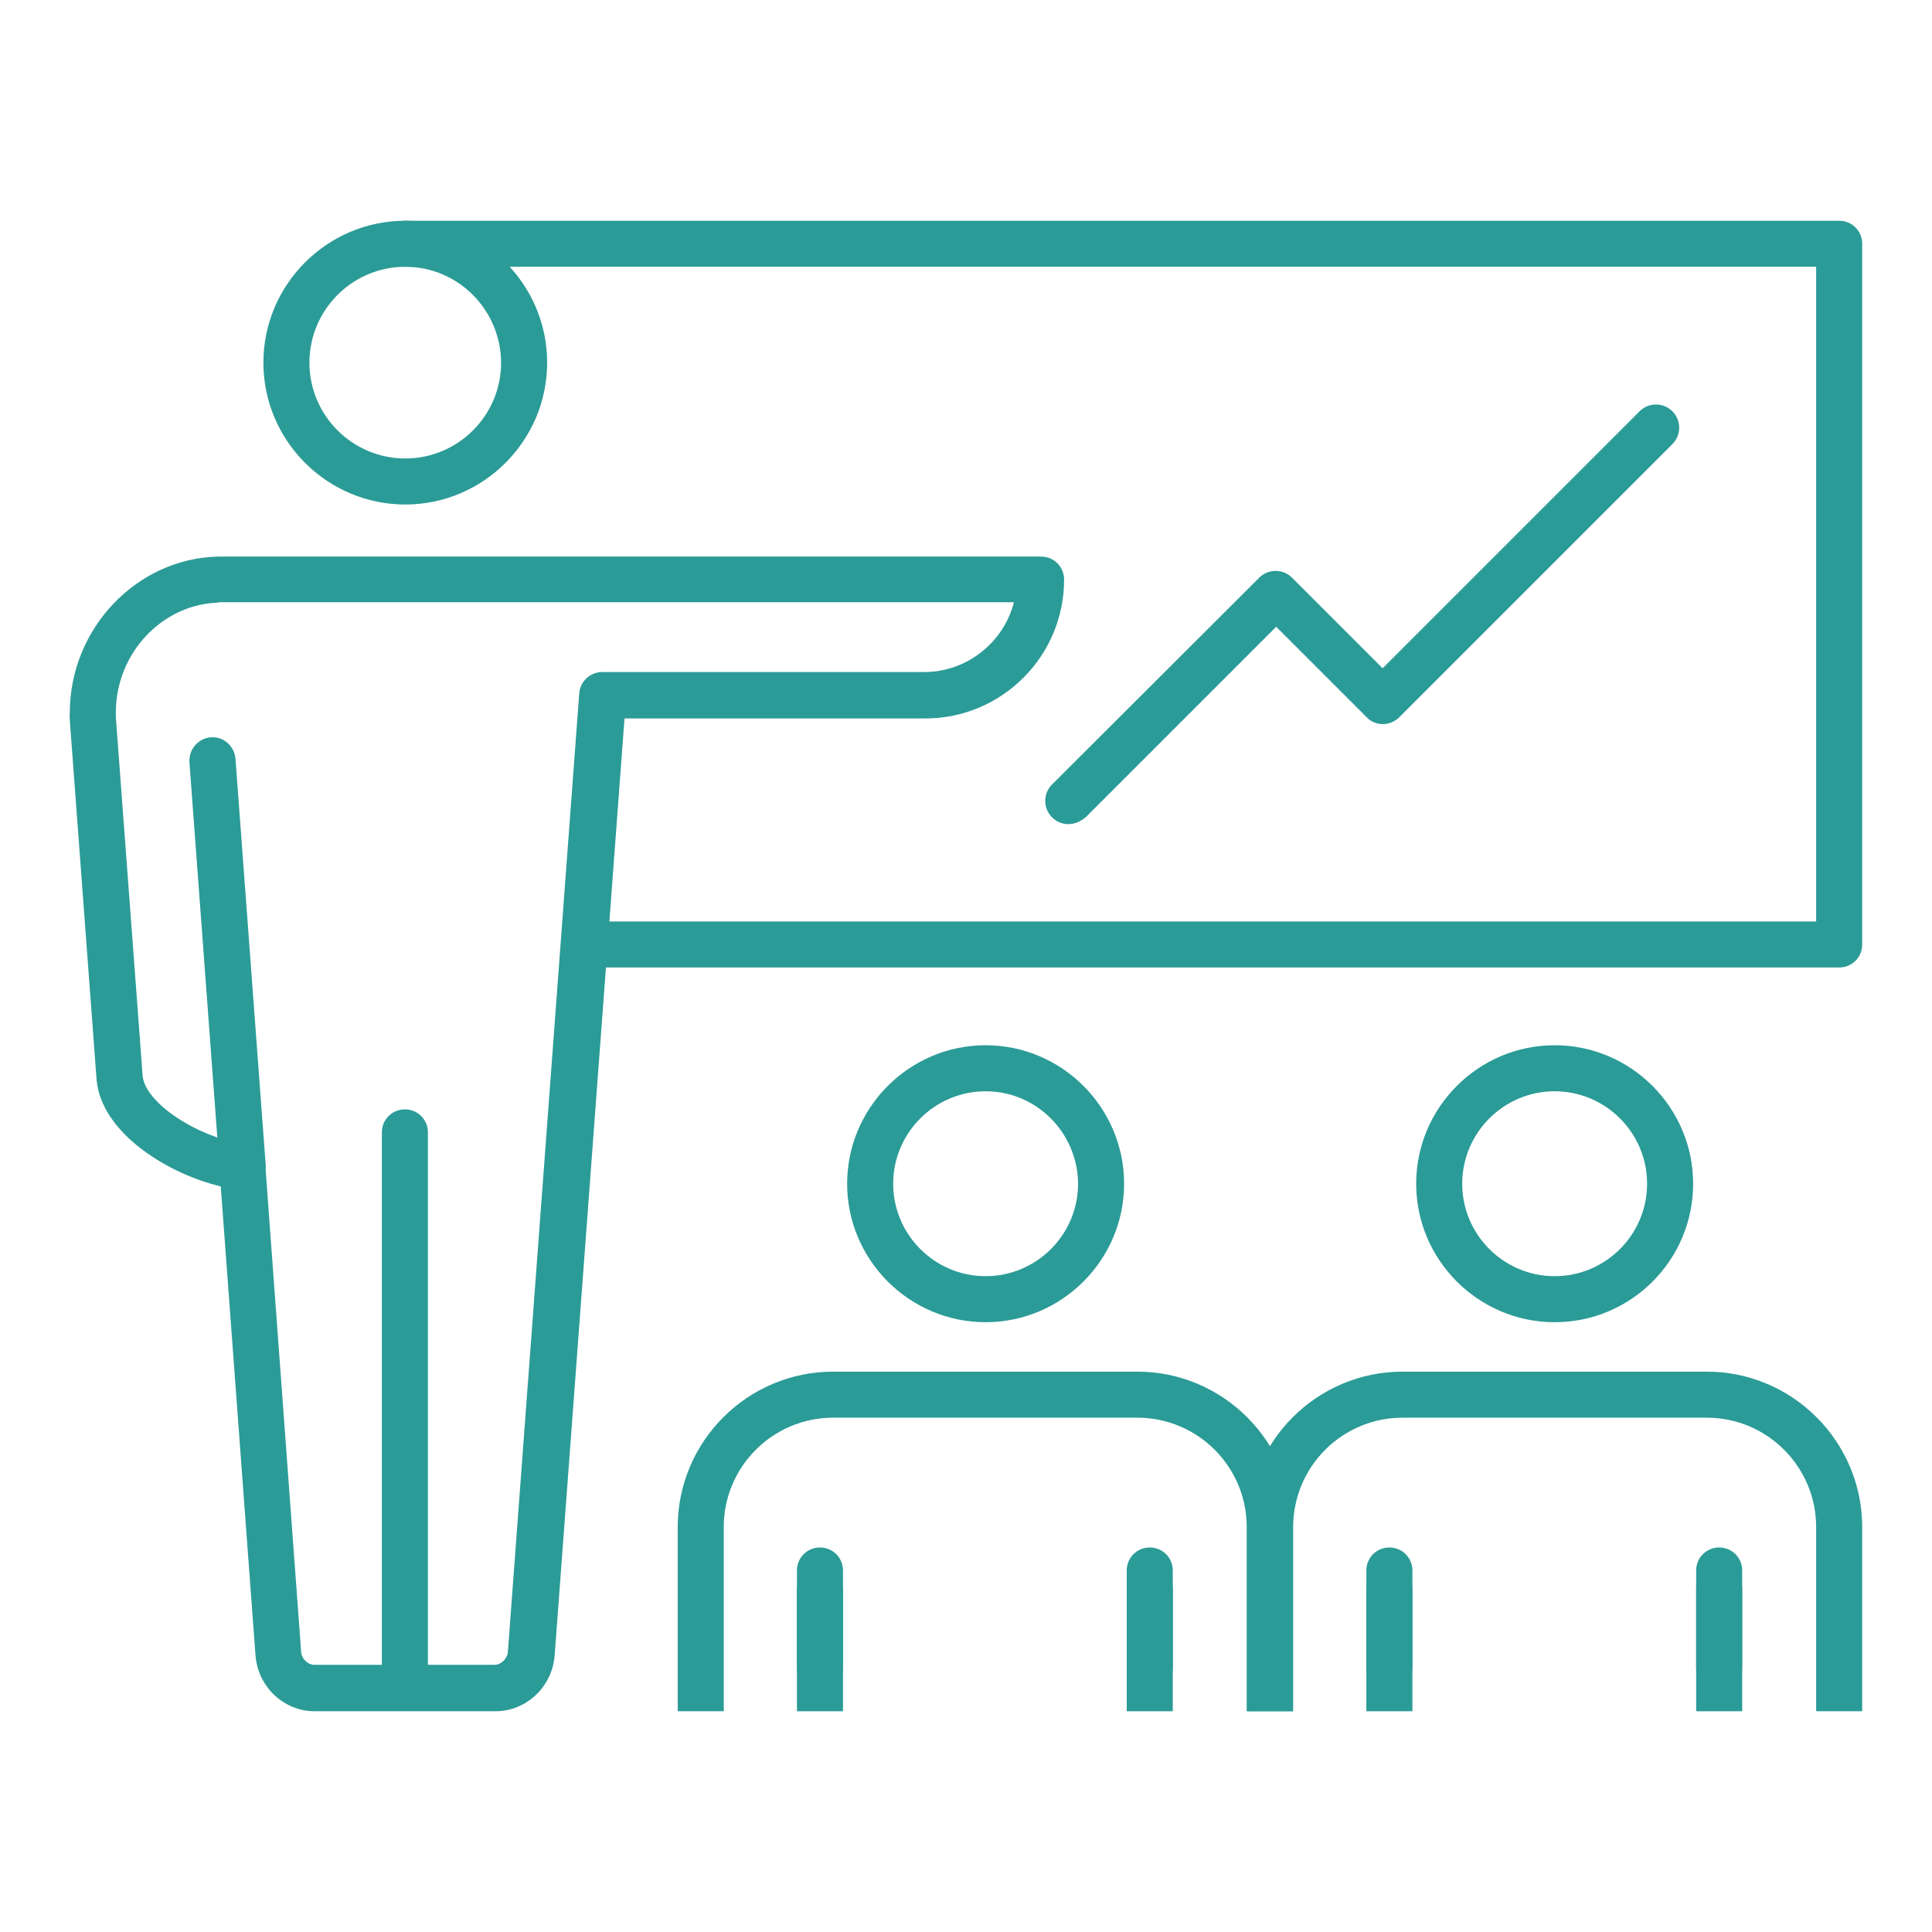 <?xml version="1.0" encoding="utf-8"?>
<!-- Generator: Adobe Illustrator 25.4.2, SVG Export Plug-In . SVG Version: 6.00 Build 0)  -->
<svg version="1.1" id="Capa_1" xmlns="http://www.w3.org/2000/svg" xmlns:xlink="http://www.w3.org/1999/xlink" x="0px" y="0px"
	 viewBox="0 0 512 512" style="enable-background:new 0 0 512 512;" xml:space="preserve">
<style type="text/css">
	.st0{fill:#2B9B97;}
</style>
<g>
	<path class="st0" d="M487.4,256.4H155.7c-3.4,0-6.1-2.7-6.1-6.1s2.7-6.1,6.1-6.1h325.6V70.7H107.4c-3.4,0-6.1-2.7-6.1-6.1
		c0-3.4,2.7-6.1,6.1-6.1h380c3.4,0,6.1,2.7,6.1,6.1v185.7C493.5,253.7,490.8,256.4,487.4,256.4z"/>
	<g>
		<g>
			<g>
				<path class="st0" d="M107.4,133.7c-20.7,0-37.6-16.9-37.6-37.6c0-20.7,16.9-37.6,37.6-37.6c20.7,0,37.6,16.9,37.6,37.6
					C145,116.8,128.1,133.7,107.4,133.7z M107.4,70.7c-14,0-25.4,11.4-25.4,25.4c0,14,11.4,25.4,25.4,25.4c14,0,25.4-11.4,25.4-25.4
					C132.7,82.1,121.4,70.7,107.4,70.7z"/>
			</g>
		</g>
	</g>
	<path class="st0" d="M131.3,453.5H83.4c-8.2,0-15.1-6.5-15.7-14.9l-9.2-124.2c-13.7-3.2-31.6-14-32.9-28.2l-7.1-95.3
		c-0.1-1.1,0-1.8,0-2.2c0.1-22.2,17.7-40.7,39.3-41.2l218.1,0c3.4,0,6.1,2.7,6.1,6.1c0,20.3-16.5,36.8-36.8,36.8h-79.7L147,438.6
		C146.4,447,139.5,453.5,131.3,453.5z M57.9,159.7c-14.9,0.4-27.2,13.4-27.2,29.1c0,0.1,0,0.2,0,0.2c0,0.2,0,0.6,0,1.1l7.1,95
		c0.7,7.4,14.9,16.2,25.7,17.8c0.4,0.1,0.9,0.1,1.3,0.2c3,0.3,5.3,2.7,5.5,5.6l9.5,129c0.1,1.9,1.8,3.5,3.5,3.5h47.8
		c1.7,0,3.4-1.7,3.5-3.5l18.9-253.9c0.2-3.2,2.9-5.7,6.1-5.7h85.3c11.4,0,21.1-7.9,23.8-18.5H57.9z"/>
	<path class="st0" d="M107.3,449.4c-3.4,0-6.1-2.7-6.1-6.1V300.1c0-3.4,2.7-6.1,6.1-6.1c3.4,0,6.1,2.7,6.1,6.1v143.2
		C113.5,446.7,110.7,449.4,107.3,449.4z"/>
	<path class="st0" d="M64.3,315.3c-3.2,0-5.9-2.5-6.1-5.7l-8-107.6c-0.2-3.4,2.3-6.3,5.6-6.6c3.4-0.3,6.3,2.3,6.6,5.6l8,107.6
		c0.2,3.4-2.3,6.3-5.6,6.6C64.6,315.3,64.4,315.3,64.3,315.3z"/>
	<g>
		<g>
			<path class="st0" d="M261.2,350.4c-20.2,0-36.7-16.5-36.7-36.7c0-20.2,16.5-36.7,36.7-36.7c20.2,0,36.7,16.5,36.7,36.7
				C297.9,333.9,281.4,350.4,261.2,350.4z M261.2,289.2c-13.5,0-24.5,11-24.5,24.5c0,13.5,11,24.5,24.5,24.5s24.5-11,24.5-24.5
				C285.6,300.2,274.7,289.2,261.2,289.2z"/>
			<path class="st0" d="M342.6,453.5h-12.2v-48.8c0-16-13-29-29-29h-80.6c-16,0-29,13-29,29v48.8h-12.2v-48.8
				c0-22.7,18.5-41.2,41.2-41.2h80.6c22.7,0,41.2,18.5,41.2,41.2V453.5z"/>
			<rect x="211.2" y="420.5" class="st0" width="12.2" height="33"/>
			<rect x="298.6" y="420.5" class="st0" width="12.2" height="33"/>
			<path class="st0" d="M217.3,447.9c-3.4,0-6.1-2.7-6.1-6.1v-25.6c0-3.4,2.7-6.1,6.1-6.1c3.4,0,6.1,2.7,6.1,6.1v25.6
				C223.5,445.2,220.7,447.9,217.3,447.9z"/>
			<path class="st0" d="M304.7,447.9c-3.4,0-6.1-2.7-6.1-6.1v-25.6c0-3.4,2.7-6.1,6.1-6.1s6.1,2.7,6.1,6.1v25.6
				C310.9,445.2,308.1,447.9,304.7,447.9z"/>
		</g>
	</g>
	<g>
		<g>
			<path class="st0" d="M412,350.4c-20.2,0-36.7-16.5-36.7-36.7c0-20.2,16.5-36.7,36.7-36.7c20.2,0,36.7,16.5,36.7,36.7
				C448.7,333.9,432.3,350.4,412,350.4z M412,289.2c-13.5,0-24.5,11-24.5,24.5c0,13.5,11,24.5,24.5,24.5s24.5-11,24.5-24.5
				C436.5,300.2,425.5,289.2,412,289.2z"/>
			<path class="st0" d="M493.5,453.5h-12.2v-48.8c0-16-13-29-29-29h-80.6c-16,0-29,13-29,29v48.8h-12.2v-48.8
				c0-22.7,18.5-41.2,41.2-41.2h80.6c22.7,0,41.2,18.5,41.2,41.2V453.5z"/>
			<rect x="362.1" y="420.5" class="st0" width="12.2" height="33"/>
			<rect x="449.5" y="420.5" class="st0" width="12.2" height="33"/>
			<path class="st0" d="M368.2,447.9c-3.4,0-6.1-2.7-6.1-6.1v-25.6c0-3.4,2.7-6.1,6.1-6.1s6.1,2.7,6.1,6.1v25.6
				C374.3,445.2,371.6,447.9,368.2,447.9z"/>
			<path class="st0" d="M455.6,447.9c-3.4,0-6.1-2.7-6.1-6.1v-25.6c0-3.4,2.7-6.1,6.1-6.1c3.4,0,6.1,2.7,6.1,6.1v25.6
				C461.7,445.2,459,447.9,455.6,447.9z"/>
		</g>
	</g>
	<path class="st0" d="M283.1,218.4c-1.6,0-3.1-0.6-4.3-1.8c-2.4-2.4-2.4-6.3,0-8.7l54.9-54.8c2.4-2.4,6.3-2.4,8.7,0l24,24l68.1-68.1
		c2.4-2.4,6.3-2.4,8.7,0c2.4,2.4,2.4,6.3,0,8.7l-72.4,72.4c-1.1,1.1-2.7,1.8-4.3,1.8c-1.6,0-3.2-0.6-4.3-1.8l-24-24l-50.5,50.5
		C286.2,217.8,284.7,218.4,283.1,218.4z"/>
</g>
<g>
	<path class="st0" d="M6583-162.6h-213c-2.2,0-3.9-1.8-3.9-3.9s1.8-3.9,3.9-3.9h209.1v-111.4h-240.1c-2.2,0-3.9-1.8-3.9-3.9
		s1.8-3.9,3.9-3.9H6583c2.2,0,3.9,1.8,3.9,3.9v119.2C6586.9-164.4,6585.2-162.6,6583-162.6z"/>
	<g>
		<g>
			<g>
				<path class="st0" d="M6338.9-241.4c-13.3,0-24.2-10.8-24.2-24.2c0-13.3,10.8-24.2,24.2-24.2c13.3,0,24.1,10.8,24.1,24.2
					C6363.1-252.3,6352.3-241.4,6338.9-241.4z M6338.9-281.9c-9,0-16.3,7.3-16.3,16.3c0,9,7.3,16.3,16.3,16.3
					c9,0,16.3-7.3,16.3-16.3C6355.2-274.6,6347.9-281.9,6338.9-281.9z"/>
			</g>
		</g>
	</g>
	<path class="st0" d="M6354.3-36.1h-30.7c-5.3,0-9.7-4.2-10.1-9.6l-5.9-79.8c-8.8-2-20.3-9-21.1-18.1l-4.6-61.2c0-0.7,0-1.1,0-1.4
		c0-14.3,11.3-26.1,25.2-26.5l140.1,0c2.2,0,3.9,1.8,3.9,3.9c0,13-10.6,23.6-23.6,23.6h-51.2l-11.9,159.4
		C6364-40.3,6359.6-36.1,6354.3-36.1z M6307.2-224.7c-9.6,0.2-17.5,8.6-17.5,18.7c0,0.1,0,0.1,0,0.2c0,0.1,0,0.4,0,0.7l4.5,61
		c0.4,4.8,9.6,10.4,16.5,11.4c0.3,0,0.6,0.1,0.8,0.1c1.9,0.2,3.4,1.7,3.6,3.6l6.1,82.8c0.1,1.2,1.2,2.3,2.3,2.3h30.7
		c1.1,0,2.2-1.1,2.3-2.3l12.1-163c0.2-2.1,1.9-3.6,3.9-3.6h54.8c7.4,0,13.5-5,15.3-11.9H6307.2z"/>
	<path class="st0" d="M6338.9-38.7c-2.2,0-3.9-1.8-3.9-3.9v-92c0-2.2,1.8-3.9,3.9-3.9s3.9,1.8,3.9,3.9v92
		C6342.9-40.4,6341.1-38.7,6338.9-38.7z"/>
	<path class="st0" d="M6311.3-124.8c-2,0-3.8-1.6-3.9-3.6l-5.1-69.1c-0.2-2.2,1.5-4,3.6-4.2c2.2-0.2,4,1.5,4.2,3.6l5.1,69.1
		c0.2,2.2-1.5,4-3.6,4.2C6311.5-124.8,6311.4-124.8,6311.3-124.8z"/>
	<g>
		<g>
			<path class="st0" d="M6437.7-102.3c-13,0-23.6-10.6-23.6-23.6c0-13,10.6-23.6,23.6-23.6c13,0,23.6,10.6,23.6,23.6
				C6461.3-112.9,6450.7-102.3,6437.7-102.3z M6437.7-141.6c-8.7,0-15.7,7.1-15.7,15.7c0,8.7,7.1,15.7,15.7,15.7s15.7-7.1,15.7-15.7
				C6453.4-134.5,6446.4-141.6,6437.7-141.6z"/>
			<path class="st0" d="M6490-36.1h-7.9v-31.4c0-10.3-8.4-18.6-18.6-18.6h-51.8c-10.3,0-18.6,8.4-18.6,18.6v31.4h-7.9v-31.4
				c0-14.6,11.9-26.5,26.5-26.5h51.8c14.6,0,26.5,11.9,26.5,26.5V-36.1z"/>
			<rect x="6405.7" y="-57.3" class="st0" width="7.9" height="21.2"/>
			<rect x="6461.8" y="-57.3" class="st0" width="7.9" height="21.2"/>
			<path class="st0" d="M6409.6-39.7c-2.2,0-3.9-1.8-3.9-3.9V-60c0-2.2,1.8-3.9,3.9-3.9s3.9,1.8,3.9,3.9v16.4
				C6413.5-41.4,6411.8-39.7,6409.6-39.7z"/>
			<path class="st0" d="M6465.7-39.7c-2.2,0-3.9-1.8-3.9-3.9V-60c0-2.2,1.8-3.9,3.9-3.9s3.9,1.8,3.9,3.9v16.4
				C6469.6-41.4,6467.9-39.7,6465.7-39.7z"/>
		</g>
	</g>
	<g>
		<g>
			<path class="st0" d="M6534.6-102.3c-13,0-23.6-10.6-23.6-23.6c0-13,10.6-23.6,23.6-23.6c13,0,23.6,10.6,23.6,23.6
				C6558.2-112.9,6547.6-102.3,6534.6-102.3z M6534.6-141.6c-8.7,0-15.7,7.1-15.7,15.7c0,8.7,7.1,15.7,15.7,15.7s15.7-7.1,15.7-15.7
				C6550.3-134.5,6543.3-141.6,6534.6-141.6z"/>
			<path class="st0" d="M6586.9-36.1h-7.9v-31.4c0-10.3-8.4-18.6-18.6-18.6h-51.8c-10.3,0-18.6,8.4-18.6,18.6v31.4h-7.9v-31.4
				c0-14.6,11.9-26.5,26.5-26.5h51.8c14.6,0,26.5,11.9,26.5,26.5V-36.1z"/>
			<rect x="6502.5" y="-57.3" class="st0" width="7.9" height="21.2"/>
			<rect x="6558.7" y="-57.3" class="st0" width="7.9" height="21.2"/>
			<path class="st0" d="M6506.5-39.7c-2.2,0-3.9-1.8-3.9-3.9V-60c0-2.2,1.8-3.9,3.9-3.9s3.9,1.8,3.9,3.9v16.4
				C6510.4-41.4,6508.6-39.7,6506.5-39.7z"/>
			<path class="st0" d="M6562.6-39.7c-2.2,0-3.9-1.8-3.9-3.9V-60c0-2.2,1.8-3.9,3.9-3.9s3.9,1.8,3.9,3.9v16.4
				C6566.5-41.4,6564.8-39.7,6562.6-39.7z"/>
		</g>
	</g>
	<path class="st0" d="M6451.8-187.1c-1,0-2-0.4-2.8-1.2c-1.5-1.5-1.5-4,0-5.6l35.2-35.2c1.5-1.5,4-1.5,5.6,0l15.4,15.4l43.7-43.7
		c1.5-1.5,4-1.5,5.6,0c1.5,1.5,1.5,4,0,5.6l-46.5,46.5c-0.7,0.7-1.7,1.2-2.8,1.2c-1,0-2-0.4-2.8-1.2l-15.4-15.4l-32.4,32.4
		C6453.8-187.4,6452.8-187.1,6451.8-187.1z"/>
</g>
</svg>
